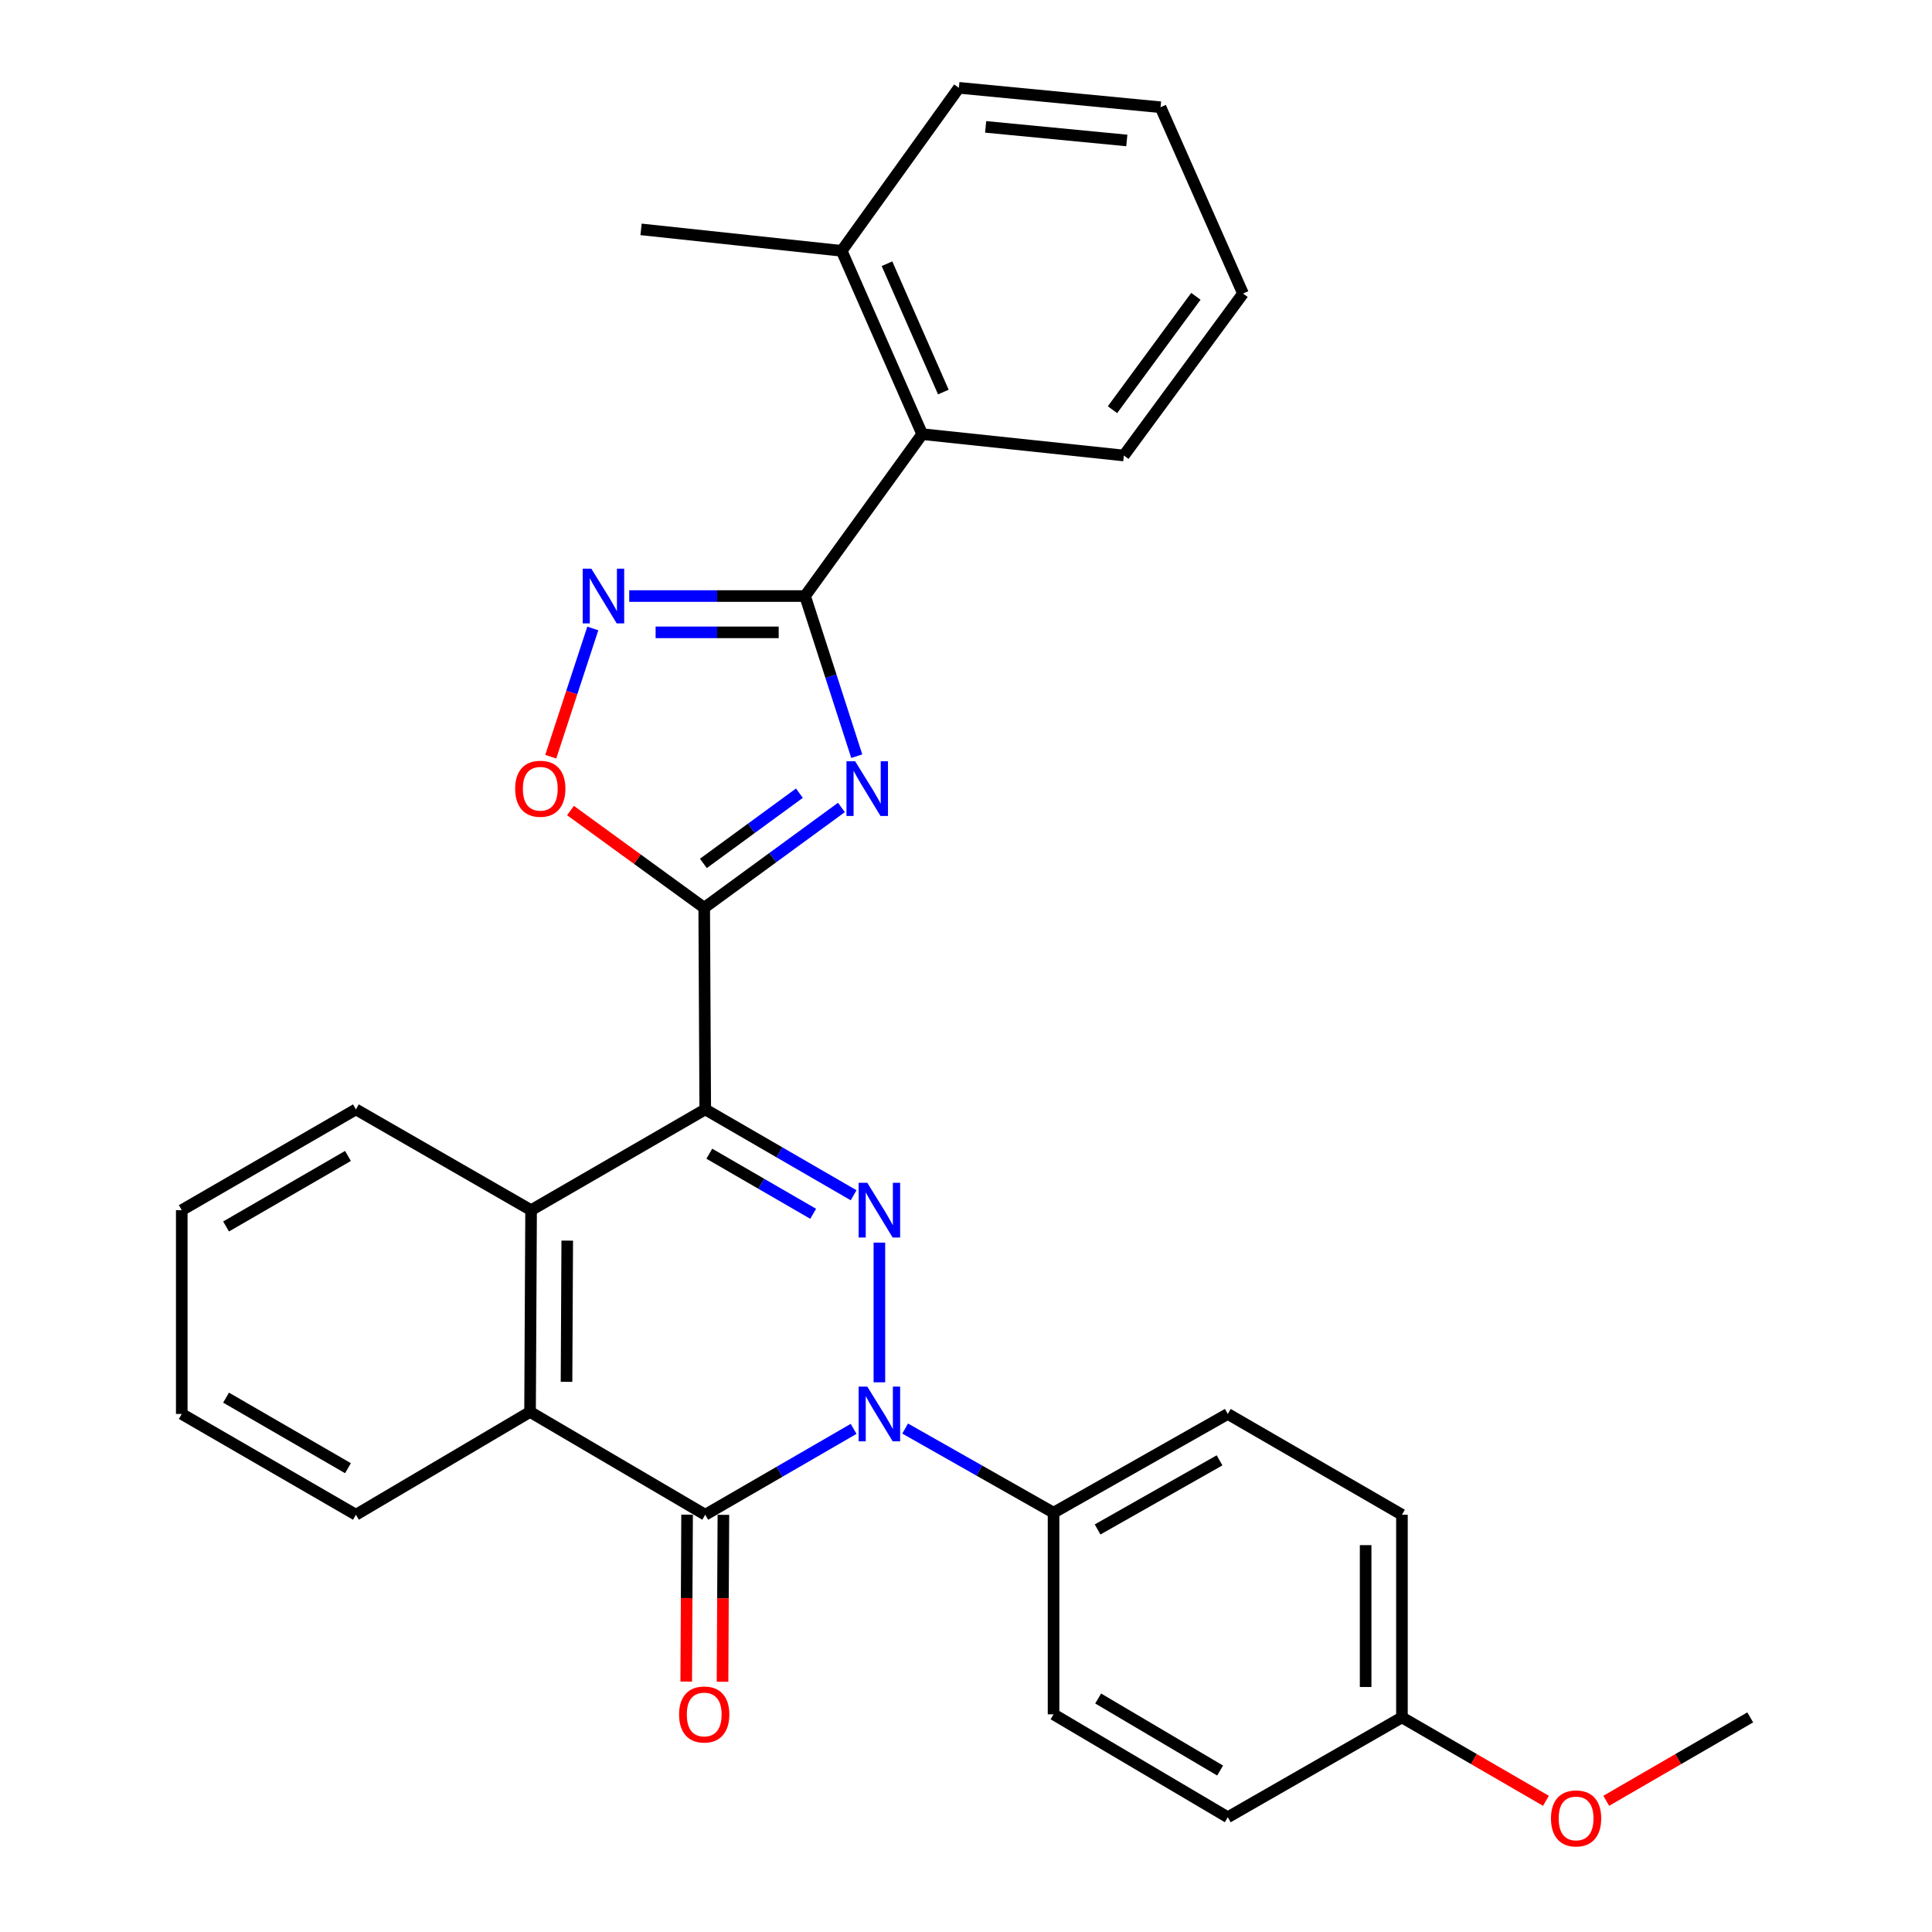 <?xml version='1.0' encoding='iso-8859-1'?>
<svg version='1.1' baseProfile='full'
              xmlns='http://www.w3.org/2000/svg'
                      xmlns:rdkit='http://www.rdkit.org/xml'
                      xmlns:xlink='http://www.w3.org/1999/xlink'
                  xml:space='preserve'
width='1000px' height='1000px' viewBox='0 0 1000 1000'>
<!-- END OF HEADER -->
<rect style='opacity:1.0;fill:#FFFFFF;stroke:none' width='1000' height='1000' x='0' y='0'> </rect>
<path class='bond-0' d='M 365.031,574.224 L 403.429,596.443' style='fill:none;fill-rule:evenodd;stroke:#000000;stroke-width:6px;stroke-linecap:butt;stroke-linejoin:miter;stroke-opacity:1' />
<path class='bond-0' d='M 403.429,596.443 L 441.827,618.661' style='fill:none;fill-rule:evenodd;stroke:#0000FF;stroke-width:6px;stroke-linecap:butt;stroke-linejoin:miter;stroke-opacity:1' />
<path class='bond-0' d='M 367.138,597.155 L 394.017,612.708' style='fill:none;fill-rule:evenodd;stroke:#000000;stroke-width:6px;stroke-linecap:butt;stroke-linejoin:miter;stroke-opacity:1' />
<path class='bond-0' d='M 394.017,612.708 L 420.895,628.261' style='fill:none;fill-rule:evenodd;stroke:#0000FF;stroke-width:6px;stroke-linecap:butt;stroke-linejoin:miter;stroke-opacity:1' />
<path class='bond-2' d='M 365.031,574.224 L 364.498,469.854' style='fill:none;fill-rule:evenodd;stroke:#000000;stroke-width:6px;stroke-linecap:butt;stroke-linejoin:miter;stroke-opacity:1' />
<path class='bond-7' d='M 365.031,574.224 L 274.891,626.383' style='fill:none;fill-rule:evenodd;stroke:#000000;stroke-width:6px;stroke-linecap:butt;stroke-linejoin:miter;stroke-opacity:1' />
<path class='bond-1' d='M 455.17,643.179 L 455.17,715.482' style='fill:none;fill-rule:evenodd;stroke:#0000FF;stroke-width:6px;stroke-linecap:butt;stroke-linejoin:miter;stroke-opacity:1' />
<path class='bond-11' d='M 468.501,739.416 L 506.911,761.189' style='fill:none;fill-rule:evenodd;stroke:#0000FF;stroke-width:6px;stroke-linecap:butt;stroke-linejoin:miter;stroke-opacity:1' />
<path class='bond-11' d='M 506.911,761.189 L 545.32,782.963' style='fill:none;fill-rule:evenodd;stroke:#000000;stroke-width:6px;stroke-linecap:butt;stroke-linejoin:miter;stroke-opacity:1' />
<path class='bond-30' d='M 441.827,739.581 L 403.429,761.805' style='fill:none;fill-rule:evenodd;stroke:#0000FF;stroke-width:6px;stroke-linecap:butt;stroke-linejoin:miter;stroke-opacity:1' />
<path class='bond-30' d='M 403.429,761.805 L 365.031,784.028' style='fill:none;fill-rule:evenodd;stroke:#000000;stroke-width:6px;stroke-linecap:butt;stroke-linejoin:miter;stroke-opacity:1' />
<path class='bond-3' d='M 364.498,469.854 L 400.01,443.895' style='fill:none;fill-rule:evenodd;stroke:#000000;stroke-width:6px;stroke-linecap:butt;stroke-linejoin:miter;stroke-opacity:1' />
<path class='bond-3' d='M 400.01,443.895 L 435.522,417.935' style='fill:none;fill-rule:evenodd;stroke:#0000FF;stroke-width:6px;stroke-linecap:butt;stroke-linejoin:miter;stroke-opacity:1' />
<path class='bond-3' d='M 364.062,446.896 L 388.92,428.724' style='fill:none;fill-rule:evenodd;stroke:#000000;stroke-width:6px;stroke-linecap:butt;stroke-linejoin:miter;stroke-opacity:1' />
<path class='bond-3' d='M 388.92,428.724 L 413.778,410.552' style='fill:none;fill-rule:evenodd;stroke:#0000FF;stroke-width:6px;stroke-linecap:butt;stroke-linejoin:miter;stroke-opacity:1' />
<path class='bond-9' d='M 364.498,469.854 L 329.886,444.693' style='fill:none;fill-rule:evenodd;stroke:#000000;stroke-width:6px;stroke-linecap:butt;stroke-linejoin:miter;stroke-opacity:1' />
<path class='bond-9' d='M 329.886,444.693 L 295.274,419.531' style='fill:none;fill-rule:evenodd;stroke:#FF0000;stroke-width:6px;stroke-linecap:butt;stroke-linejoin:miter;stroke-opacity:1' />
<path class='bond-5' d='M 443.458,391.396 L 430.078,349.955' style='fill:none;fill-rule:evenodd;stroke:#0000FF;stroke-width:6px;stroke-linecap:butt;stroke-linejoin:miter;stroke-opacity:1' />
<path class='bond-5' d='M 430.078,349.955 L 416.699,308.513' style='fill:none;fill-rule:evenodd;stroke:#000000;stroke-width:6px;stroke-linecap:butt;stroke-linejoin:miter;stroke-opacity:1' />
<path class='bond-4' d='M 365.031,784.028 L 274.358,730.804' style='fill:none;fill-rule:evenodd;stroke:#000000;stroke-width:6px;stroke-linecap:butt;stroke-linejoin:miter;stroke-opacity:1' />
<path class='bond-12' d='M 355.635,783.979 L 355.412,827.18' style='fill:none;fill-rule:evenodd;stroke:#000000;stroke-width:6px;stroke-linecap:butt;stroke-linejoin:miter;stroke-opacity:1' />
<path class='bond-12' d='M 355.412,827.18 L 355.189,870.381' style='fill:none;fill-rule:evenodd;stroke:#FF0000;stroke-width:6px;stroke-linecap:butt;stroke-linejoin:miter;stroke-opacity:1' />
<path class='bond-12' d='M 374.427,784.076 L 374.204,827.277' style='fill:none;fill-rule:evenodd;stroke:#000000;stroke-width:6px;stroke-linecap:butt;stroke-linejoin:miter;stroke-opacity:1' />
<path class='bond-12' d='M 374.204,827.277 L 373.981,870.478' style='fill:none;fill-rule:evenodd;stroke:#FF0000;stroke-width:6px;stroke-linecap:butt;stroke-linejoin:miter;stroke-opacity:1' />
<path class='bond-10' d='M 416.699,308.513 L 477.324,224.711' style='fill:none;fill-rule:evenodd;stroke:#000000;stroke-width:6px;stroke-linecap:butt;stroke-linejoin:miter;stroke-opacity:1' />
<path class='bond-31' d='M 416.699,308.513 L 371.194,308.513' style='fill:none;fill-rule:evenodd;stroke:#000000;stroke-width:6px;stroke-linecap:butt;stroke-linejoin:miter;stroke-opacity:1' />
<path class='bond-31' d='M 371.194,308.513 L 325.688,308.513' style='fill:none;fill-rule:evenodd;stroke:#0000FF;stroke-width:6px;stroke-linecap:butt;stroke-linejoin:miter;stroke-opacity:1' />
<path class='bond-31' d='M 403.047,327.305 L 371.194,327.305' style='fill:none;fill-rule:evenodd;stroke:#000000;stroke-width:6px;stroke-linecap:butt;stroke-linejoin:miter;stroke-opacity:1' />
<path class='bond-31' d='M 371.194,327.305 L 339.34,327.305' style='fill:none;fill-rule:evenodd;stroke:#0000FF;stroke-width:6px;stroke-linecap:butt;stroke-linejoin:miter;stroke-opacity:1' />
<path class='bond-6' d='M 306.835,325.295 L 295.949,358.485' style='fill:none;fill-rule:evenodd;stroke:#0000FF;stroke-width:6px;stroke-linecap:butt;stroke-linejoin:miter;stroke-opacity:1' />
<path class='bond-6' d='M 295.949,358.485 L 285.064,391.674' style='fill:none;fill-rule:evenodd;stroke:#FF0000;stroke-width:6px;stroke-linecap:butt;stroke-linejoin:miter;stroke-opacity:1' />
<path class='bond-8' d='M 274.891,626.383 L 274.358,730.804' style='fill:none;fill-rule:evenodd;stroke:#000000;stroke-width:6px;stroke-linecap:butt;stroke-linejoin:miter;stroke-opacity:1' />
<path class='bond-8' d='M 293.603,642.142 L 293.23,715.237' style='fill:none;fill-rule:evenodd;stroke:#000000;stroke-width:6px;stroke-linecap:butt;stroke-linejoin:miter;stroke-opacity:1' />
<path class='bond-19' d='M 274.891,626.383 L 184.219,574.224' style='fill:none;fill-rule:evenodd;stroke:#000000;stroke-width:6px;stroke-linecap:butt;stroke-linejoin:miter;stroke-opacity:1' />
<path class='bond-20' d='M 274.358,730.804 L 184.219,784.028' style='fill:none;fill-rule:evenodd;stroke:#000000;stroke-width:6px;stroke-linecap:butt;stroke-linejoin:miter;stroke-opacity:1' />
<path class='bond-13' d='M 477.324,224.711 L 435.647,129.831' style='fill:none;fill-rule:evenodd;stroke:#000000;stroke-width:6px;stroke-linecap:butt;stroke-linejoin:miter;stroke-opacity:1' />
<path class='bond-13' d='M 488.278,202.921 L 459.104,136.506' style='fill:none;fill-rule:evenodd;stroke:#000000;stroke-width:6px;stroke-linecap:butt;stroke-linejoin:miter;stroke-opacity:1' />
<path class='bond-22' d='M 477.324,224.711 L 581.704,235.767' style='fill:none;fill-rule:evenodd;stroke:#000000;stroke-width:6px;stroke-linecap:butt;stroke-linejoin:miter;stroke-opacity:1' />
<path class='bond-14' d='M 545.32,782.963 L 635.502,731.859' style='fill:none;fill-rule:evenodd;stroke:#000000;stroke-width:6px;stroke-linecap:butt;stroke-linejoin:miter;stroke-opacity:1' />
<path class='bond-14' d='M 568.113,791.647 L 631.24,755.874' style='fill:none;fill-rule:evenodd;stroke:#000000;stroke-width:6px;stroke-linecap:butt;stroke-linejoin:miter;stroke-opacity:1' />
<path class='bond-15' d='M 545.32,782.963 L 545.32,887.332' style='fill:none;fill-rule:evenodd;stroke:#000000;stroke-width:6px;stroke-linecap:butt;stroke-linejoin:miter;stroke-opacity:1' />
<path class='bond-23' d='M 435.647,129.831 L 331.81,118.723' style='fill:none;fill-rule:evenodd;stroke:#000000;stroke-width:6px;stroke-linecap:butt;stroke-linejoin:miter;stroke-opacity:1' />
<path class='bond-24' d='M 435.647,129.831 L 496.315,45.455' style='fill:none;fill-rule:evenodd;stroke:#000000;stroke-width:6px;stroke-linecap:butt;stroke-linejoin:miter;stroke-opacity:1' />
<path class='bond-17' d='M 635.502,731.859 L 725.642,784.028' style='fill:none;fill-rule:evenodd;stroke:#000000;stroke-width:6px;stroke-linecap:butt;stroke-linejoin:miter;stroke-opacity:1' />
<path class='bond-18' d='M 545.32,887.332 L 635.502,940.598' style='fill:none;fill-rule:evenodd;stroke:#000000;stroke-width:6px;stroke-linecap:butt;stroke-linejoin:miter;stroke-opacity:1' />
<path class='bond-18' d='M 568.405,879.142 L 631.532,916.427' style='fill:none;fill-rule:evenodd;stroke:#000000;stroke-width:6px;stroke-linecap:butt;stroke-linejoin:miter;stroke-opacity:1' />
<path class='bond-16' d='M 725.642,888.919 L 635.502,940.598' style='fill:none;fill-rule:evenodd;stroke:#000000;stroke-width:6px;stroke-linecap:butt;stroke-linejoin:miter;stroke-opacity:1' />
<path class='bond-21' d='M 725.642,888.919 L 762.909,910.506' style='fill:none;fill-rule:evenodd;stroke:#000000;stroke-width:6px;stroke-linecap:butt;stroke-linejoin:miter;stroke-opacity:1' />
<path class='bond-21' d='M 762.909,910.506 L 800.177,932.092' style='fill:none;fill-rule:evenodd;stroke:#FF0000;stroke-width:6px;stroke-linecap:butt;stroke-linejoin:miter;stroke-opacity:1' />
<path class='bond-33' d='M 725.642,888.919 L 725.642,784.028' style='fill:none;fill-rule:evenodd;stroke:#000000;stroke-width:6px;stroke-linecap:butt;stroke-linejoin:miter;stroke-opacity:1' />
<path class='bond-33' d='M 706.849,873.186 L 706.849,799.762' style='fill:none;fill-rule:evenodd;stroke:#000000;stroke-width:6px;stroke-linecap:butt;stroke-linejoin:miter;stroke-opacity:1' />
<path class='bond-27' d='M 184.219,574.224 L 94.079,626.383' style='fill:none;fill-rule:evenodd;stroke:#000000;stroke-width:6px;stroke-linecap:butt;stroke-linejoin:miter;stroke-opacity:1' />
<path class='bond-27' d='M 180.11,598.313 L 117.012,634.824' style='fill:none;fill-rule:evenodd;stroke:#000000;stroke-width:6px;stroke-linecap:butt;stroke-linejoin:miter;stroke-opacity:1' />
<path class='bond-32' d='M 184.219,784.028 L 94.079,731.859' style='fill:none;fill-rule:evenodd;stroke:#000000;stroke-width:6px;stroke-linecap:butt;stroke-linejoin:miter;stroke-opacity:1' />
<path class='bond-32' d='M 180.111,759.938 L 117.013,723.419' style='fill:none;fill-rule:evenodd;stroke:#000000;stroke-width:6px;stroke-linecap:butt;stroke-linejoin:miter;stroke-opacity:1' />
<path class='bond-25' d='M 831.385,932.092 L 868.653,910.506' style='fill:none;fill-rule:evenodd;stroke:#FF0000;stroke-width:6px;stroke-linecap:butt;stroke-linejoin:miter;stroke-opacity:1' />
<path class='bond-25' d='M 868.653,910.506 L 905.921,888.919' style='fill:none;fill-rule:evenodd;stroke:#000000;stroke-width:6px;stroke-linecap:butt;stroke-linejoin:miter;stroke-opacity:1' />
<path class='bond-28' d='M 581.704,235.767 L 643.374,151.933' style='fill:none;fill-rule:evenodd;stroke:#000000;stroke-width:6px;stroke-linecap:butt;stroke-linejoin:miter;stroke-opacity:1' />
<path class='bond-28' d='M 575.817,212.056 L 618.986,153.373' style='fill:none;fill-rule:evenodd;stroke:#000000;stroke-width:6px;stroke-linecap:butt;stroke-linejoin:miter;stroke-opacity:1' />
<path class='bond-34' d='M 496.315,45.455 L 600.695,55.508' style='fill:none;fill-rule:evenodd;stroke:#000000;stroke-width:6px;stroke-linecap:butt;stroke-linejoin:miter;stroke-opacity:1' />
<path class='bond-34' d='M 510.17,65.668 L 583.236,72.706' style='fill:none;fill-rule:evenodd;stroke:#000000;stroke-width:6px;stroke-linecap:butt;stroke-linejoin:miter;stroke-opacity:1' />
<path class='bond-26' d='M 94.079,731.859 L 94.079,626.383' style='fill:none;fill-rule:evenodd;stroke:#000000;stroke-width:6px;stroke-linecap:butt;stroke-linejoin:miter;stroke-opacity:1' />
<path class='bond-29' d='M 643.374,151.933 L 600.695,55.508' style='fill:none;fill-rule:evenodd;stroke:#000000;stroke-width:6px;stroke-linecap:butt;stroke-linejoin:miter;stroke-opacity:1' />
<path  class='atom-1' d='M 448.91 612.223
L 458.19 627.223
Q 459.11 628.703, 460.59 631.383
Q 462.07 634.063, 462.15 634.223
L 462.15 612.223
L 465.91 612.223
L 465.91 640.543
L 462.03 640.543
L 452.07 624.143
Q 450.91 622.223, 449.67 620.023
Q 448.47 617.823, 448.11 617.143
L 448.11 640.543
L 444.43 640.543
L 444.43 612.223
L 448.91 612.223
' fill='#0000FF'/>
<path  class='atom-2' d='M 448.91 717.699
L 458.19 732.699
Q 459.11 734.179, 460.59 736.859
Q 462.07 739.539, 462.15 739.699
L 462.15 717.699
L 465.91 717.699
L 465.91 746.019
L 462.03 746.019
L 452.07 729.619
Q 450.91 727.699, 449.67 725.499
Q 448.47 723.299, 448.11 722.619
L 448.11 746.019
L 444.43 746.019
L 444.43 717.699
L 448.91 717.699
' fill='#0000FF'/>
<path  class='atom-4' d='M 442.615 394.014
L 451.895 409.014
Q 452.815 410.494, 454.295 413.174
Q 455.775 415.854, 455.855 416.014
L 455.855 394.014
L 459.615 394.014
L 459.615 422.334
L 455.735 422.334
L 445.775 405.934
Q 444.615 404.014, 443.375 401.814
Q 442.175 399.614, 441.815 398.934
L 441.815 422.334
L 438.135 422.334
L 438.135 394.014
L 442.615 394.014
' fill='#0000FF'/>
<path  class='atom-7' d='M 306.08 294.353
L 315.36 309.353
Q 316.28 310.833, 317.76 313.513
Q 319.24 316.193, 319.32 316.353
L 319.32 294.353
L 323.08 294.353
L 323.08 322.673
L 319.2 322.673
L 309.24 306.273
Q 308.08 304.353, 306.84 302.153
Q 305.64 299.953, 305.28 299.273
L 305.28 322.673
L 301.6 322.673
L 301.6 294.353
L 306.08 294.353
' fill='#0000FF'/>
<path  class='atom-10' d='M 266.652 408.254
Q 266.652 401.454, 270.012 397.654
Q 273.372 393.854, 279.652 393.854
Q 285.932 393.854, 289.292 397.654
Q 292.652 401.454, 292.652 408.254
Q 292.652 415.134, 289.252 419.054
Q 285.852 422.934, 279.652 422.934
Q 273.412 422.934, 270.012 419.054
Q 266.652 415.174, 266.652 408.254
M 279.652 419.734
Q 283.972 419.734, 286.292 416.854
Q 288.652 413.934, 288.652 408.254
Q 288.652 402.694, 286.292 399.894
Q 283.972 397.054, 279.652 397.054
Q 275.332 397.054, 272.972 399.854
Q 270.652 402.654, 270.652 408.254
Q 270.652 413.974, 272.972 416.854
Q 275.332 419.734, 279.652 419.734
' fill='#FF0000'/>
<path  class='atom-13' d='M 351.498 887.412
Q 351.498 880.612, 354.858 876.812
Q 358.218 873.012, 364.498 873.012
Q 370.778 873.012, 374.138 876.812
Q 377.498 880.612, 377.498 887.412
Q 377.498 894.292, 374.098 898.212
Q 370.698 902.092, 364.498 902.092
Q 358.258 902.092, 354.858 898.212
Q 351.498 894.332, 351.498 887.412
M 364.498 898.892
Q 368.818 898.892, 371.138 896.012
Q 373.498 893.092, 373.498 887.412
Q 373.498 881.852, 371.138 879.052
Q 368.818 876.212, 364.498 876.212
Q 360.178 876.212, 357.818 879.012
Q 355.498 881.812, 355.498 887.412
Q 355.498 893.132, 357.818 896.012
Q 360.178 898.892, 364.498 898.892
' fill='#FF0000'/>
<path  class='atom-22' d='M 802.781 941.21
Q 802.781 934.41, 806.141 930.61
Q 809.501 926.81, 815.781 926.81
Q 822.061 926.81, 825.421 930.61
Q 828.781 934.41, 828.781 941.21
Q 828.781 948.09, 825.381 952.01
Q 821.981 955.89, 815.781 955.89
Q 809.541 955.89, 806.141 952.01
Q 802.781 948.13, 802.781 941.21
M 815.781 952.69
Q 820.101 952.69, 822.421 949.81
Q 824.781 946.89, 824.781 941.21
Q 824.781 935.65, 822.421 932.85
Q 820.101 930.01, 815.781 930.01
Q 811.461 930.01, 809.101 932.81
Q 806.781 935.61, 806.781 941.21
Q 806.781 946.93, 809.101 949.81
Q 811.461 952.69, 815.781 952.69
' fill='#FF0000'/>
</svg>
